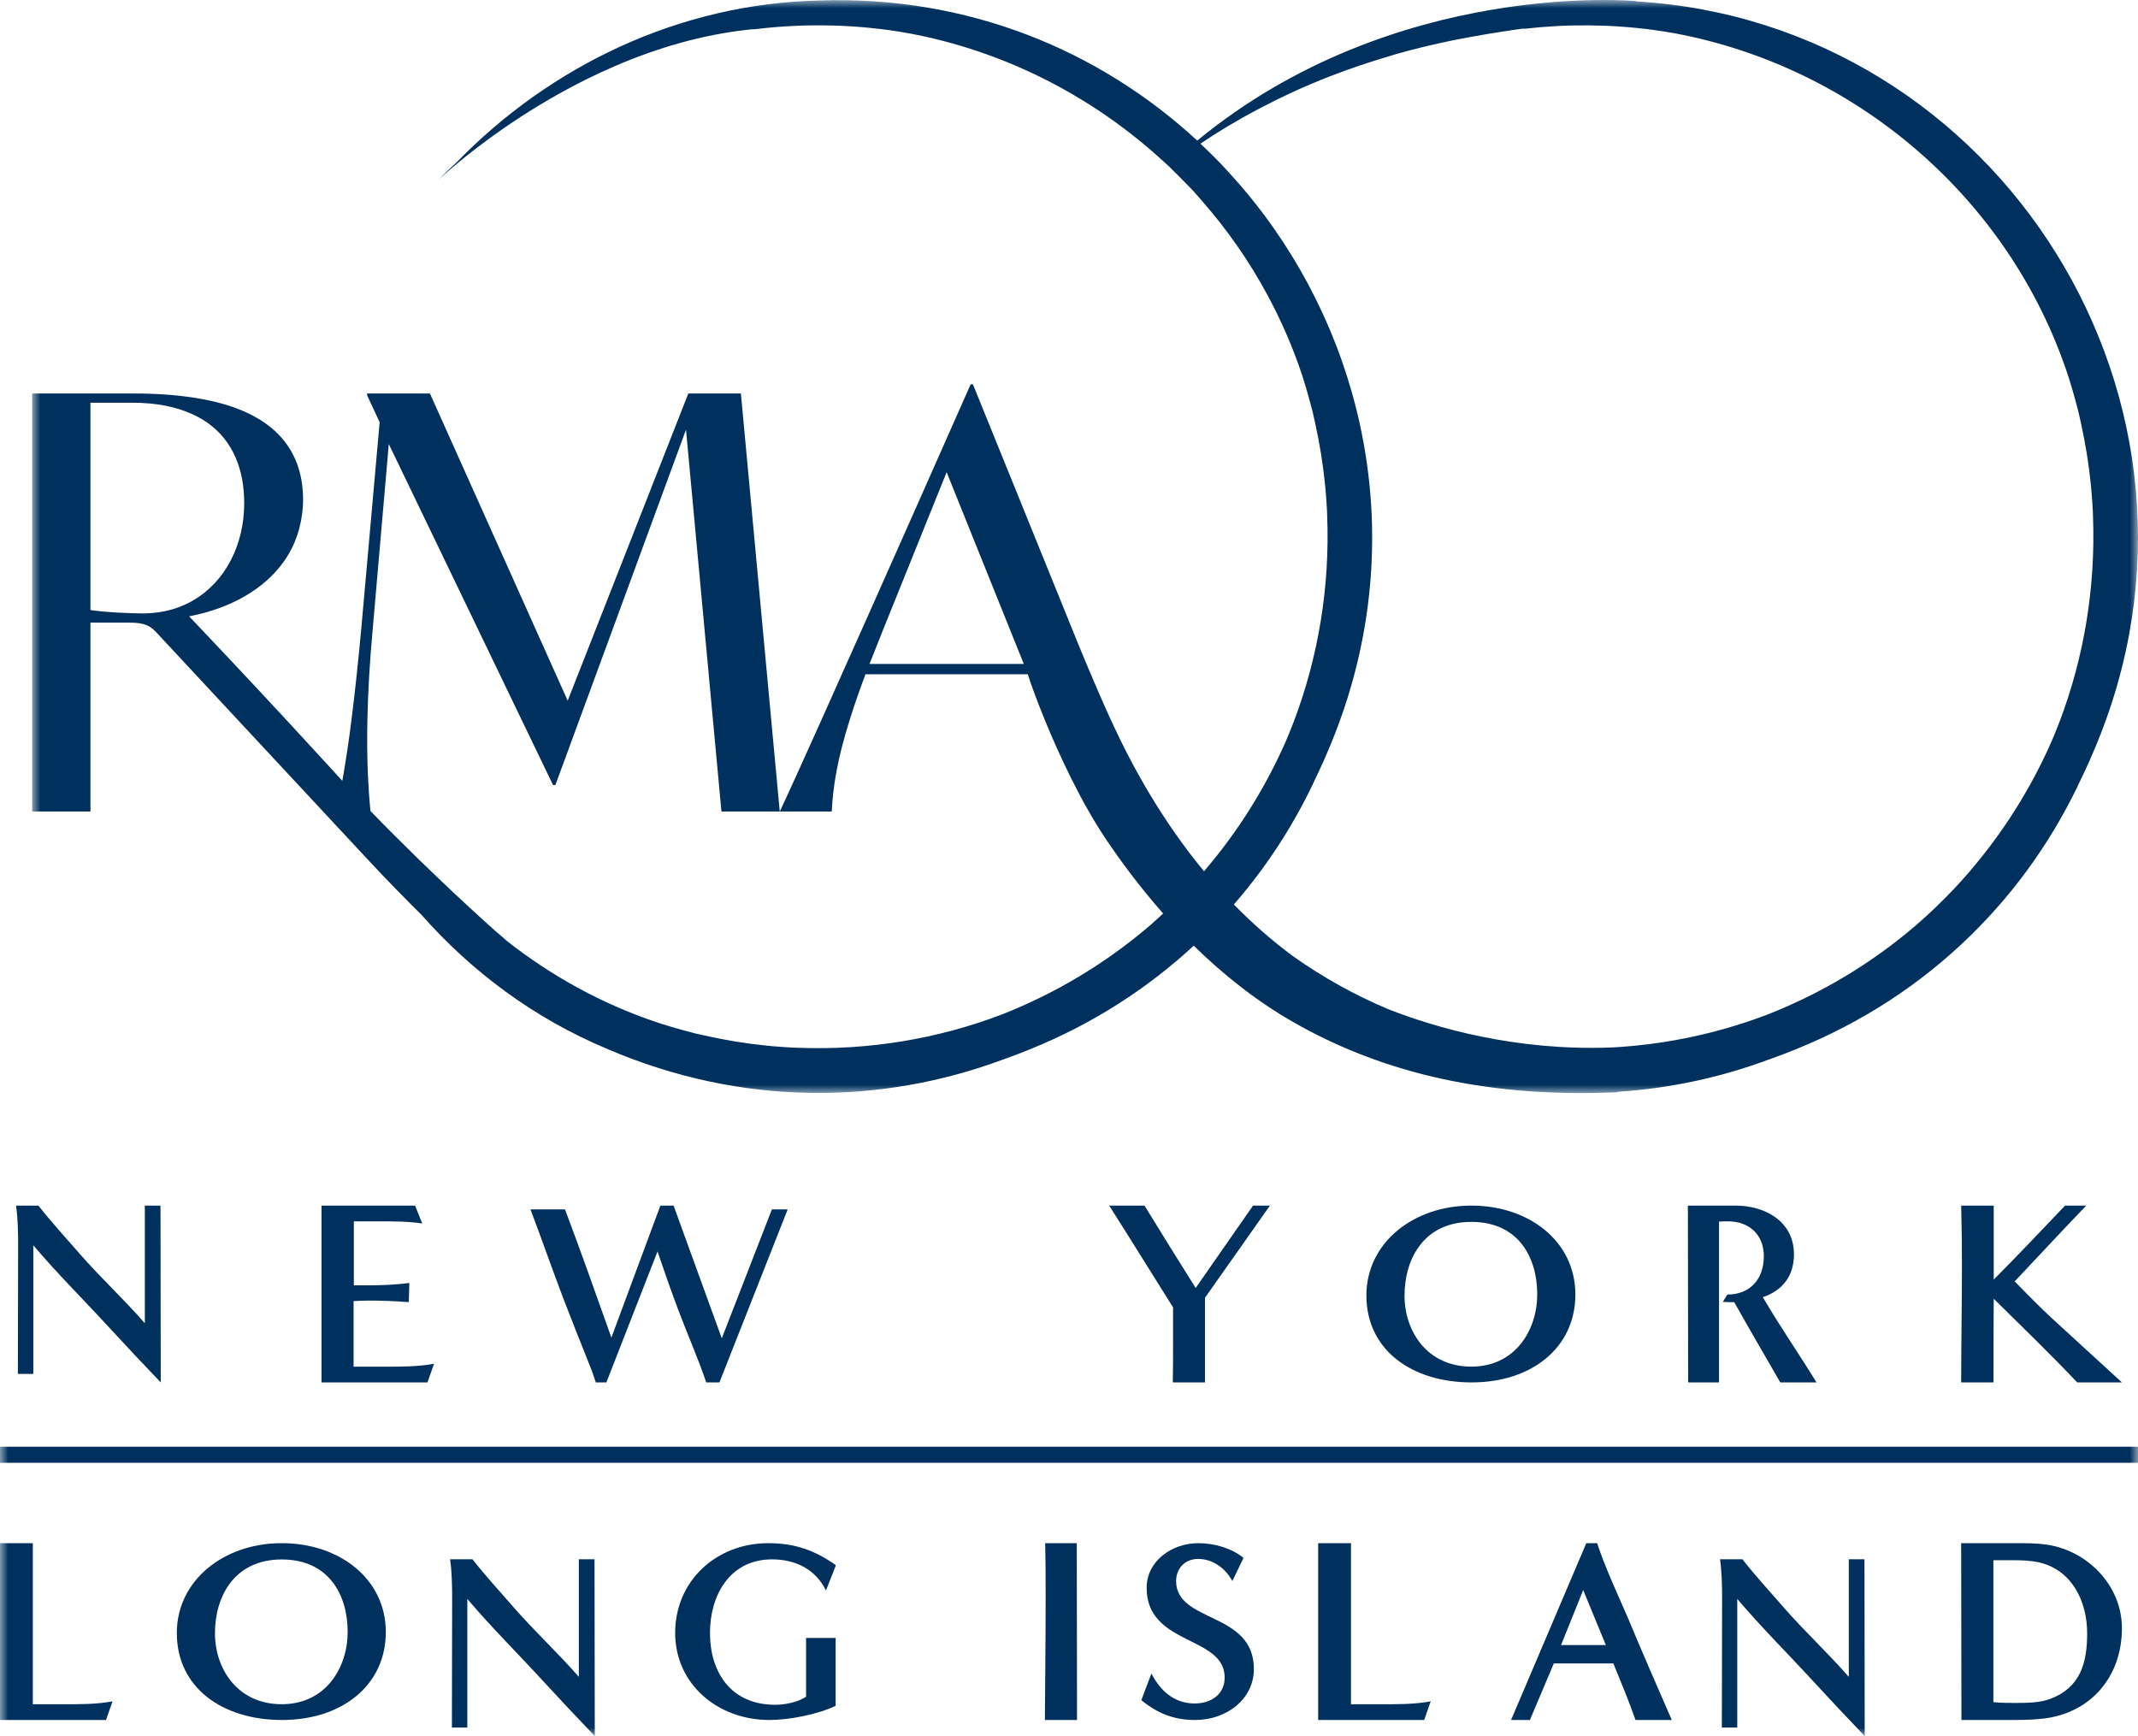 <?xml version="1.0" encoding="UTF-8"?>
<svg width="133px" height="108px" viewBox="0 0 133 108" version="1.1" xmlns="http://www.w3.org/2000/svg" xmlns:xlink="http://www.w3.org/1999/xlink">
    <title>Group 30</title>
    <defs>
        <polygon id="path-1" points="2.02395804e-15 0 131 0 131 68 2.02395804e-15 68"></polygon>
        <polygon id="path-3" points="0 108 133 108 133 0 0 0"></polygon>
    </defs>
    <g id="Symbols" stroke="none" stroke-width="1" fill="none" fill-rule="evenodd">
        <g id="Main-Nav" transform="translate(-56, -9)">
            <g id="Group-30" transform="translate(56, 9)">
                <g id="Group-3" transform="translate(2, 0)">
                    <mask id="mask-2" fill="white">
                        <use xlink:href="#path-1"></use>
                    </mask>
                    <g id="Clip-2"></g>
                    <path d="M6.898,38.161 C6.187,38.161 4.444,38.09 3.627,37.947 L3.627,25.052 L6.222,25.052 C7.747,25.052 9.011,25.315 10.031,25.796 C10.379,25.96 10.702,26.148 10.993,26.362 C12.467,27.452 13.192,29.166 13.192,31.303 C13.192,33.875 12.031,36.172 10.031,37.342 C9.305,37.767 8.469,38.042 7.538,38.129 C7.329,38.148 7.117,38.161 6.898,38.161 L6.898,38.161 Z M52.089,41.305 L52.87,39.34 L56.888,29.374 L61.689,41.305 L52.089,41.305 Z M76.308,6.77 C77.608,6.085 79.083,5.389 80.774,4.732 C81.927,4.284 83.183,3.86 84.518,3.467 C84.631,3.434 84.735,3.397 84.85,3.365 C85.999,3.035 87.23,2.744 88.51,2.481 C88.845,2.416 89.168,2.356 89.476,2.3 C90.205,2.168 90.85,2.061 91.376,1.978 C91.43,1.97 91.483,1.963 91.538,1.955 C91.939,1.897 92.326,1.829 92.738,1.779 C92.769,1.775 92.797,1.77 92.828,1.766 L92.822,1.77 L92.787,1.796 C95.479,1.482 98.205,1.504 100.892,1.867 C101.104,1.898 101.318,1.926 101.529,1.961 C101.744,1.994 101.959,2.032 102.173,2.07 C113.337,4.148 122.963,12.222 126.642,23.343 C126.665,23.414 126.687,23.485 126.709,23.555 C126.851,23.994 126.977,24.44 127.1,24.887 C127.166,25.133 127.235,25.378 127.295,25.625 C127.351,25.851 127.398,26.081 127.449,26.309 C127.731,27.581 127.94,28.868 128.068,30.163 C128.079,30.275 128.089,30.387 128.099,30.5 C128.138,30.943 128.171,31.386 128.192,31.83 C128.196,31.924 128.197,32.02 128.2,32.114 C128.367,36.454 127.67,40.822 126.116,44.907 C125.963,45.296 125.814,45.686 125.646,46.069 C125.641,46.082 125.635,46.095 125.629,46.108 C124.138,49.507 122.065,52.63 119.525,55.327 C119.351,55.509 119.175,55.689 118.997,55.867 C118.788,56.079 118.577,56.288 118.362,56.494 C117.988,56.849 117.609,57.197 117.219,57.533 C117.191,57.557 117.163,57.583 117.134,57.607 C114.414,59.934 111.311,61.792 107.976,63.105 C105.251,64.147 102.4,64.805 99.515,65.072 C99.485,65.074 99.454,65.077 99.423,65.08 C99.03,65.115 98.635,65.144 98.24,65.165 C98.232,65.165 98.227,65.164 98.219,65.164 C92.264,65.387 87.302,63.934 84.368,62.785 C82.267,61.901 80.292,60.797 78.464,59.505 C77.105,58.502 75.873,57.411 74.756,56.267 C76.862,53.846 78.584,51.158 79.896,48.297 C79.922,48.239 79.954,48.182 79.98,48.123 C79.99,48.103 79.998,48.082 80.008,48.061 C80.232,47.587 80.449,47.107 80.651,46.618 C85.492,35.209 83.527,23.206 77.265,14.237 C76.386,12.977 75.418,11.783 74.376,10.653 C74.375,10.653 74.375,10.652 74.375,10.652 C74.365,10.641 74.355,10.63 74.345,10.62 C74.282,10.552 74.219,10.483 74.156,10.415 C74.086,10.341 74.019,10.265 73.949,10.192 C73.947,10.19 73.946,10.189 73.944,10.187 C73.658,9.888 73.363,9.597 73.065,9.308 C72.937,9.184 72.808,9.06 72.678,8.938 C73.643,8.28 74.854,7.537 76.308,6.77 L76.308,6.77 Z M99.766,0.086 L99.823,0.072 C99.823,0.072 84.776,-1.379 72.478,8.747 C66.408,3.139 58.214,-0.29 48.951,0.031 C40.238,0.228 32.236,4.101 26.404,10.099 C26.027,10.446 25.658,10.801 25.297,11.165 C25.417,11.054 25.629,10.863 25.92,10.611 C26.494,10.115 27.381,9.383 28.537,8.544 C31.635,6.295 36.622,3.306 42.424,2.17 C43.107,2.037 43.799,1.929 44.502,1.852 C44.633,1.833 44.762,1.828 44.893,1.811 L44.882,1.828 C47.661,1.48 50.479,1.492 53.254,1.867 C53.466,1.898 53.679,1.926 53.889,1.961 C54.105,1.994 54.319,2.032 54.534,2.07 C60.328,3.148 65.7,5.847 70.049,9.744 C70.264,9.937 70.48,10.128 70.689,10.326 C70.705,10.341 70.722,10.355 70.738,10.37 C70.926,10.549 71.109,10.734 71.293,10.918 C71.507,11.13 71.719,11.346 71.927,11.565 C72.029,11.674 72.138,11.775 72.239,11.885 C72.272,11.921 72.303,11.959 72.336,11.995 C72.386,12.051 72.433,12.11 72.484,12.165 C72.548,12.237 72.61,12.312 72.674,12.384 C72.683,12.395 72.693,12.406 72.703,12.417 C72.707,12.422 72.711,12.427 72.715,12.431 C74.31,14.241 75.71,16.236 76.868,18.395 C77.71,19.965 78.432,21.616 79.004,23.345 C79.026,23.414 79.048,23.484 79.07,23.554 C79.212,23.993 79.338,24.439 79.461,24.888 C79.527,25.133 79.596,25.378 79.657,25.625 C79.712,25.851 79.759,26.081 79.81,26.309 C80.092,27.581 80.302,28.868 80.429,30.164 C80.44,30.275 80.451,30.387 80.461,30.498 C80.5,30.943 80.532,31.388 80.553,31.833 C80.557,31.921 80.558,32.01 80.561,32.099 C80.73,36.444 80.033,40.816 78.477,44.906 C78.324,45.296 78.175,45.687 78.007,46.07 C78.002,46.083 77.996,46.095 77.991,46.107 C76.703,49.043 74.981,51.774 72.899,54.202 C70.28,51.035 68.424,47.668 67.117,44.812 C67.082,44.736 67.044,44.658 67.01,44.583 C66.881,44.297 66.751,44.003 66.621,43.708 C66.543,43.531 66.466,43.354 66.389,43.177 C66.322,43.024 66.256,42.871 66.19,42.719 C65.856,41.944 65.537,41.184 65.253,40.5 C65.2,40.371 65.148,40.247 65.098,40.125 L64.461,38.554 L64.16,37.811 L64.159,37.807 L63.382,35.892 L58.524,23.908 L58.382,23.908 C58.382,23.908 52.669,36.833 49.088,44.812 C47.892,47.477 46.934,49.591 46.507,50.485 L49.741,50.485 C49.821,48.918 50.079,47.27 50.848,44.812 C51.113,43.963 51.437,43.021 51.839,41.948 L61.937,41.948 C62.129,42.555 62.502,43.584 63.005,44.812 C63.918,47.04 65.27,49.933 66.802,52.212 C67.671,53.505 68.863,55.134 70.356,56.828 C70.099,57.064 69.845,57.305 69.581,57.533 C69.552,57.557 69.524,57.583 69.495,57.607 C66.775,59.933 63.674,61.791 60.34,63.104 C56.3,64.649 51.985,65.344 47.694,65.183 C47.582,65.179 47.469,65.179 47.357,65.173 C46.917,65.152 46.478,65.12 46.039,65.081 C45.928,65.071 45.818,65.06 45.707,65.05 C44.397,64.92 43.095,64.705 41.808,64.415 C41.607,64.369 41.404,64.328 41.206,64.278 C40.944,64.213 40.684,64.14 40.423,64.069 C40.002,63.952 39.582,63.832 39.169,63.697 C39.077,63.668 38.985,63.639 38.894,63.609 C35.432,62.451 32.273,60.7 29.494,58.507 C29.428,58.443 29.367,58.382 29.275,58.308 C29.081,58.151 28.665,57.786 28.113,57.285 C27.562,56.786 26.875,56.152 26.102,55.425 C25.826,55.165 25.539,54.893 25.246,54.613 C25.241,54.609 25.235,54.603 25.23,54.598 C24.352,53.761 23.417,52.851 22.5,51.933 C22.004,51.437 21.516,50.94 21.046,50.451 C21.011,50.106 20.98,49.751 20.954,49.384 C20.93,49.054 20.911,48.71 20.895,48.36 C20.894,48.348 20.893,48.337 20.893,48.325 C20.889,48.255 20.886,48.185 20.883,48.114 C20.84,47.108 20.83,46.008 20.854,44.812 C20.888,43.132 20.99,41.255 21.19,39.09 L22.186,27.624 L22.678,28.644 L30.464,44.812 L32.406,48.842 L32.548,48.842 L34.029,44.812 L40.675,26.73 L42.353,44.812 L42.88,50.485 L46.507,50.485 L45.979,44.812 L44.089,24.48 L40.818,24.48 L33.315,43.59 L25.01,25.068 L24.746,24.48 L20.835,24.48 L20.835,24.587 L21.617,26.266 L20.479,39.054 C20.279,41.228 20.077,43.119 19.861,44.812 C19.822,45.112 19.784,45.415 19.745,45.702 C19.738,45.754 19.731,45.801 19.724,45.852 C19.723,45.862 19.721,45.872 19.719,45.882 C19.684,46.139 19.648,46.39 19.611,46.636 C19.546,47.075 19.48,47.5 19.411,47.91 C19.373,48.136 19.334,48.357 19.295,48.575 C18.992,48.242 18.692,47.914 18.394,47.589 C17.507,46.62 16.647,45.686 15.837,44.812 C12.997,41.745 10.766,39.395 10.031,38.622 C9.862,38.445 9.764,38.343 9.764,38.343 C9.852,38.327 9.942,38.305 10.031,38.286 C12.2,37.836 14.415,36.743 15.712,34.854 C16.107,34.278 16.414,33.629 16.609,32.9 C16.762,32.331 16.854,31.719 16.854,31.052 C16.854,30.812 16.838,30.581 16.817,30.354 C16.746,29.61 16.557,28.941 16.259,28.34 C15.497,26.803 14.008,25.728 11.823,25.112 C11.271,24.957 10.67,24.833 10.031,24.735 C8.933,24.567 7.713,24.48 6.365,24.48 L0,24.48 L0,50.485 L3.627,50.485 L3.627,38.733 L6.009,38.733 C7.005,38.733 7.36,38.911 7.858,39.483 C7.858,39.483 8.729,40.419 10.031,41.817 C10.83,42.676 11.792,43.708 12.818,44.812 C15.78,47.994 19.268,51.74 20.87,53.462 C22.154,54.841 23.315,56.018 24.234,56.926 C27.358,60.466 31.256,63.369 35.818,65.272 C44.159,68.844 52.819,68.726 60.369,65.922 C60.427,65.901 60.486,65.884 60.544,65.862 C60.567,65.854 60.589,65.844 60.613,65.835 C61.104,65.66 61.594,65.475 62.08,65.273 C66.003,63.688 69.398,61.476 72.26,58.832 C74,60.535 76.045,62.206 78.448,63.582 C83.403,66.419 89.838,68.344 98.611,67.948 C98.611,67.948 98.624,67.937 98.646,67.918 C101.881,67.71 105.031,67.028 108.007,65.922 C108.065,65.901 108.125,65.884 108.182,65.862 C108.206,65.854 108.229,65.844 108.252,65.835 C108.743,65.66 109.233,65.475 109.719,65.273 C118.13,61.874 124.17,55.64 127.535,48.295 C127.562,48.238 127.593,48.182 127.618,48.125 C127.629,48.103 127.638,48.081 127.648,48.06 C127.871,47.586 128.088,47.106 128.29,46.618 C137.433,25.071 122.319,1.405 99.766,0.086 L99.766,0.086 Z" id="Fill-1" fill="#00315E" mask="url(#mask-2)"></path>
                </g>
                <path d="M9.009,75 L9.984,75 L10,86 C8.929,84.881 7.858,83.747 6.803,82.597 C5.237,80.889 3.574,79.242 2.072,77.47 L2.072,85.472 L1.112,85.472 C1.112,82.799 1.128,80.143 1.128,77.47 C1.128,76.647 1.112,75.824 1,75 L2.391,75 C3.19,76.026 4.086,76.989 4.932,77.968 C6.227,79.459 7.698,80.811 9.009,82.318 L9.009,75 Z" id="Fill-4" fill="#00315E"></path>
                <path d="M20,86 L20,75 L25.822,75 L26.265,76.11 C25.381,75.979 24.481,75.979 23.582,75.979 L22.012,75.979 L22.012,79.961 L22.797,79.961 C23.68,79.961 24.58,79.929 25.463,79.815 L25.43,81.006 C24.596,80.941 23.762,80.908 22.928,80.908 C22.617,80.908 22.306,80.924 21.996,80.941 L21.996,85.021 L23.959,85.021 C24.972,85.021 26.003,85.021 27,84.841 L26.592,86 L20,86 Z" id="Fill-6" fill="#00315E"></path>
                <path d="M43.934,86 C43.41,84.455 42.738,82.943 42.164,81.414 C41.722,80.232 41.311,79.05 40.902,77.852 L37.721,86 L37.066,86 C36.934,85.59 36.787,85.181 36.623,84.786 C36.082,83.431 35.541,82.076 35.016,80.705 C34.327,78.892 33.688,77.048 33,75.236 L35.148,75.236 C36.148,77.884 37.082,80.547 38.033,83.211 L41.081,75 L41.902,75 L44.901,83.257 L48.017,75.236 L49,75.236 L44.754,86 L43.934,86 Z" id="Fill-8" fill="#00315E"></path>
                <path d="M72.957,86 C72.974,85.151 72.974,84.319 72.974,83.471 L72.974,81.333 C71.649,79.227 70.341,77.106 69,75 L71.197,75 C72.247,76.714 73.313,78.427 74.38,80.125 L77.949,75 L79,75 L74.961,80.729 L74.961,86 L72.957,86 Z" id="Fill-10" fill="#00315E"></path>
                <path d="M95.628,80.524 C95.628,78.213 94.452,76.013 91.527,76.013 C88.584,76.013 87.372,78.308 87.372,80.602 C87.372,82.818 88.78,85.018 91.527,85.018 C94.291,85.018 95.628,82.708 95.628,80.524 M91.545,86 C87.853,86 85,84.005 85,80.587 C85,77.327 87.906,75 91.527,75 C95.13,75 98,77.232 98,80.524 C98,83.879 95.236,86 91.545,86" id="Fill-12" fill="#00315E"></path>
                <path d="M110.748,86 C109.787,84.335 108.827,82.687 107.882,81.006 C107.646,81.006 107.41,81.006 107.173,80.99 L107.457,80.533 C108.858,80.533 109.724,79.586 109.724,78.15 C109.724,76.779 108.779,75.979 107.504,75.979 C107.315,75.979 107.126,75.979 106.937,75.995 L106.937,86 L105.016,86 L105,75 L107.961,75 C109.756,75 111.598,75.947 111.598,78.036 C111.598,79.39 110.874,80.288 109.661,80.696 C110.716,82.507 111.913,84.221 113,86 L110.748,86 Z" id="Fill-14" fill="#00315E"></path>
                <path d="M129.219,86 C127.531,84.221 125.778,82.524 124.025,80.794 C124.01,82.54 124.01,84.27 124.01,86 L122,86 C122,83.552 122.048,81.12 122.048,78.673 C122.048,77.448 122.032,76.224 122,75 L124.025,75 L124.025,79.603 C125.521,78.101 126.984,76.551 128.463,75 L129.781,75 C128.286,76.551 126.807,78.15 125.328,79.717 C126.116,80.517 126.887,81.316 127.708,82.067 C129.139,83.389 130.569,84.678 132,86 L129.219,86 Z" id="Fill-16" fill="#00315E"></path>
                <mask id="mask-4" fill="white">
                    <use xlink:href="#path-3"></use>
                </mask>
                <g id="Clip-19"></g>
                <polygon id="Fill-18" fill="#00315E" mask="url(#mask-4)" points="0 91 133 91 133 90 0 90"></polygon>
                <path d="M0,107 L0,96 L2.042,96 L2.042,106.021 L3.791,106.021 C4.845,106.021 5.947,106.037 7,105.841 L6.595,107 L0,107 Z" id="Fill-20" fill="#00315E" mask="url(#mask-4)"></path>
                <path d="M21.628,101.524 C21.628,99.213 20.451,97.013 17.526,97.013 C14.584,97.013 13.372,99.308 13.372,101.603 C13.372,103.819 14.78,106.019 17.526,106.019 C20.291,106.019 21.628,103.708 21.628,101.524 M17.545,107 C13.853,107 11,105.006 11,101.587 C11,98.327 13.906,96 17.526,96 C21.129,96 24,98.232 24,101.524 C24,104.879 21.236,107 17.545,107" id="Fill-21" fill="#00315E" mask="url(#mask-4)"></path>
                <path d="M36.009,97 L36.984,97 L37,108 C35.929,106.881 34.858,105.747 33.803,104.597 C32.237,102.889 30.574,101.241 29.071,99.47 L29.071,107.472 L28.112,107.472 C28.112,104.799 28.128,102.143 28.128,99.47 C28.128,98.647 28.112,97.823 28,97 L29.391,97 C30.191,98.025 31.086,98.989 31.933,99.968 C33.228,101.459 34.698,102.811 36.009,104.318 L36.009,97 Z" id="Fill-22" fill="#00315E" mask="url(#mask-4)"></path>
                <path d="M50.144,101.894 L51.984,101.894 L51.984,106.117 C50.877,106.653 49.085,107 47.863,107 C44.655,107 42,104.778 42,101.579 C42,98.396 44.509,96 47.798,96 C49.443,96 50.681,96.441 52,97.371 L51.382,98.947 C50.746,97.639 49.508,97.008 48.027,97.008 C45.372,97.008 44.166,99.278 44.166,101.579 C44.166,104.053 45.485,106.054 48.221,106.054 C48.825,106.054 49.639,105.896 50.144,105.55 L50.144,101.894 Z" id="Fill-23" fill="#00315E" mask="url(#mask-4)"></path>
                <path d="M65,107 C65.016,104.503 65.047,102.022 65.047,99.525 C65.047,98.35 65.047,97.175 65.016,96 L66.984,96 C66.984,99.672 67,103.328 67,107 L65,107 Z" id="Fill-24" fill="#00315E" mask="url(#mask-4)"></path>
                <path d="M71.627,104.108 C72.172,105.166 73.031,105.973 74.318,105.973 C75.342,105.973 76.184,105.403 76.184,104.36 C76.184,101.737 71.33,102.385 71.33,98.782 C71.33,97.107 72.899,96 74.55,96 C75.507,96 76.613,96.3 77.356,96.917 L76.663,98.355 C76.233,97.58 75.474,96.98 74.532,96.98 C73.707,96.98 73.163,97.58 73.163,98.355 C73.163,100.979 78,100.236 78,103.823 C78,105.736 76.267,107 74.352,107 C73.015,107 72.007,106.589 71,105.767 L71.627,104.108 Z" id="Fill-25" fill="#00315E" mask="url(#mask-4)"></path>
                <path d="M82,107 L82,96 L84.041,96 L84.041,106.021 L85.792,106.021 C86.845,106.021 87.947,106.037 89,105.841 L88.595,107 L82,107 Z" id="Fill-26" fill="#00315E" mask="url(#mask-4)"></path>
                <path d="M98.487,98.917 L97.11,102.339 L99.897,102.339 L98.487,98.917 Z M101.741,107 C101.325,105.81 100.843,104.653 100.363,103.48 L96.661,103.48 L95.171,107 L94,107 L98.68,96 L99.353,96 C99.882,97.581 100.587,99.08 101.245,100.595 C102.142,102.747 103.071,104.882 104,107 L101.741,107 Z" id="Fill-27" fill="#00315E" mask="url(#mask-4)"></path>
                <path d="M115.009,97 L115.984,97 L116,108 C114.929,106.881 113.858,105.747 112.803,104.597 C111.237,102.889 109.574,101.241 108.071,99.47 L108.071,107.472 L107.112,107.472 C107.112,104.799 107.128,102.143 107.128,99.47 C107.128,98.647 107.112,97.823 107,97 L108.391,97 C109.191,98.025 110.086,98.989 110.933,99.968 C112.228,101.459 113.698,102.811 115.009,104.318 L115.009,97 Z" id="Fill-28" fill="#00315E" mask="url(#mask-4)"></path>
                <path d="M124.004,97.061 L124.004,105.89 C124.448,105.939 124.894,105.939 125.338,105.939 C126.054,105.939 126.897,105.939 127.565,105.678 C129.408,104.976 129.838,103.458 129.838,101.614 C129.838,99.623 128.9,97.697 126.897,97.208 C126.34,97.077 125.768,97.061 125.195,97.061 L124.004,97.061 Z M122.016,107 C122.016,103.328 122,99.672 122,96 L125.418,96 C126.07,96 126.722,96 127.358,96.098 C129.855,96.473 132,98.627 132,101.288 C132,104.34 130.029,106.592 127.072,106.918 C126.356,107 125.641,107 124.941,107 L122.016,107 Z" id="Fill-29" fill="#00315E" mask="url(#mask-4)"></path>
            </g>
        </g>
    </g>
</svg>
